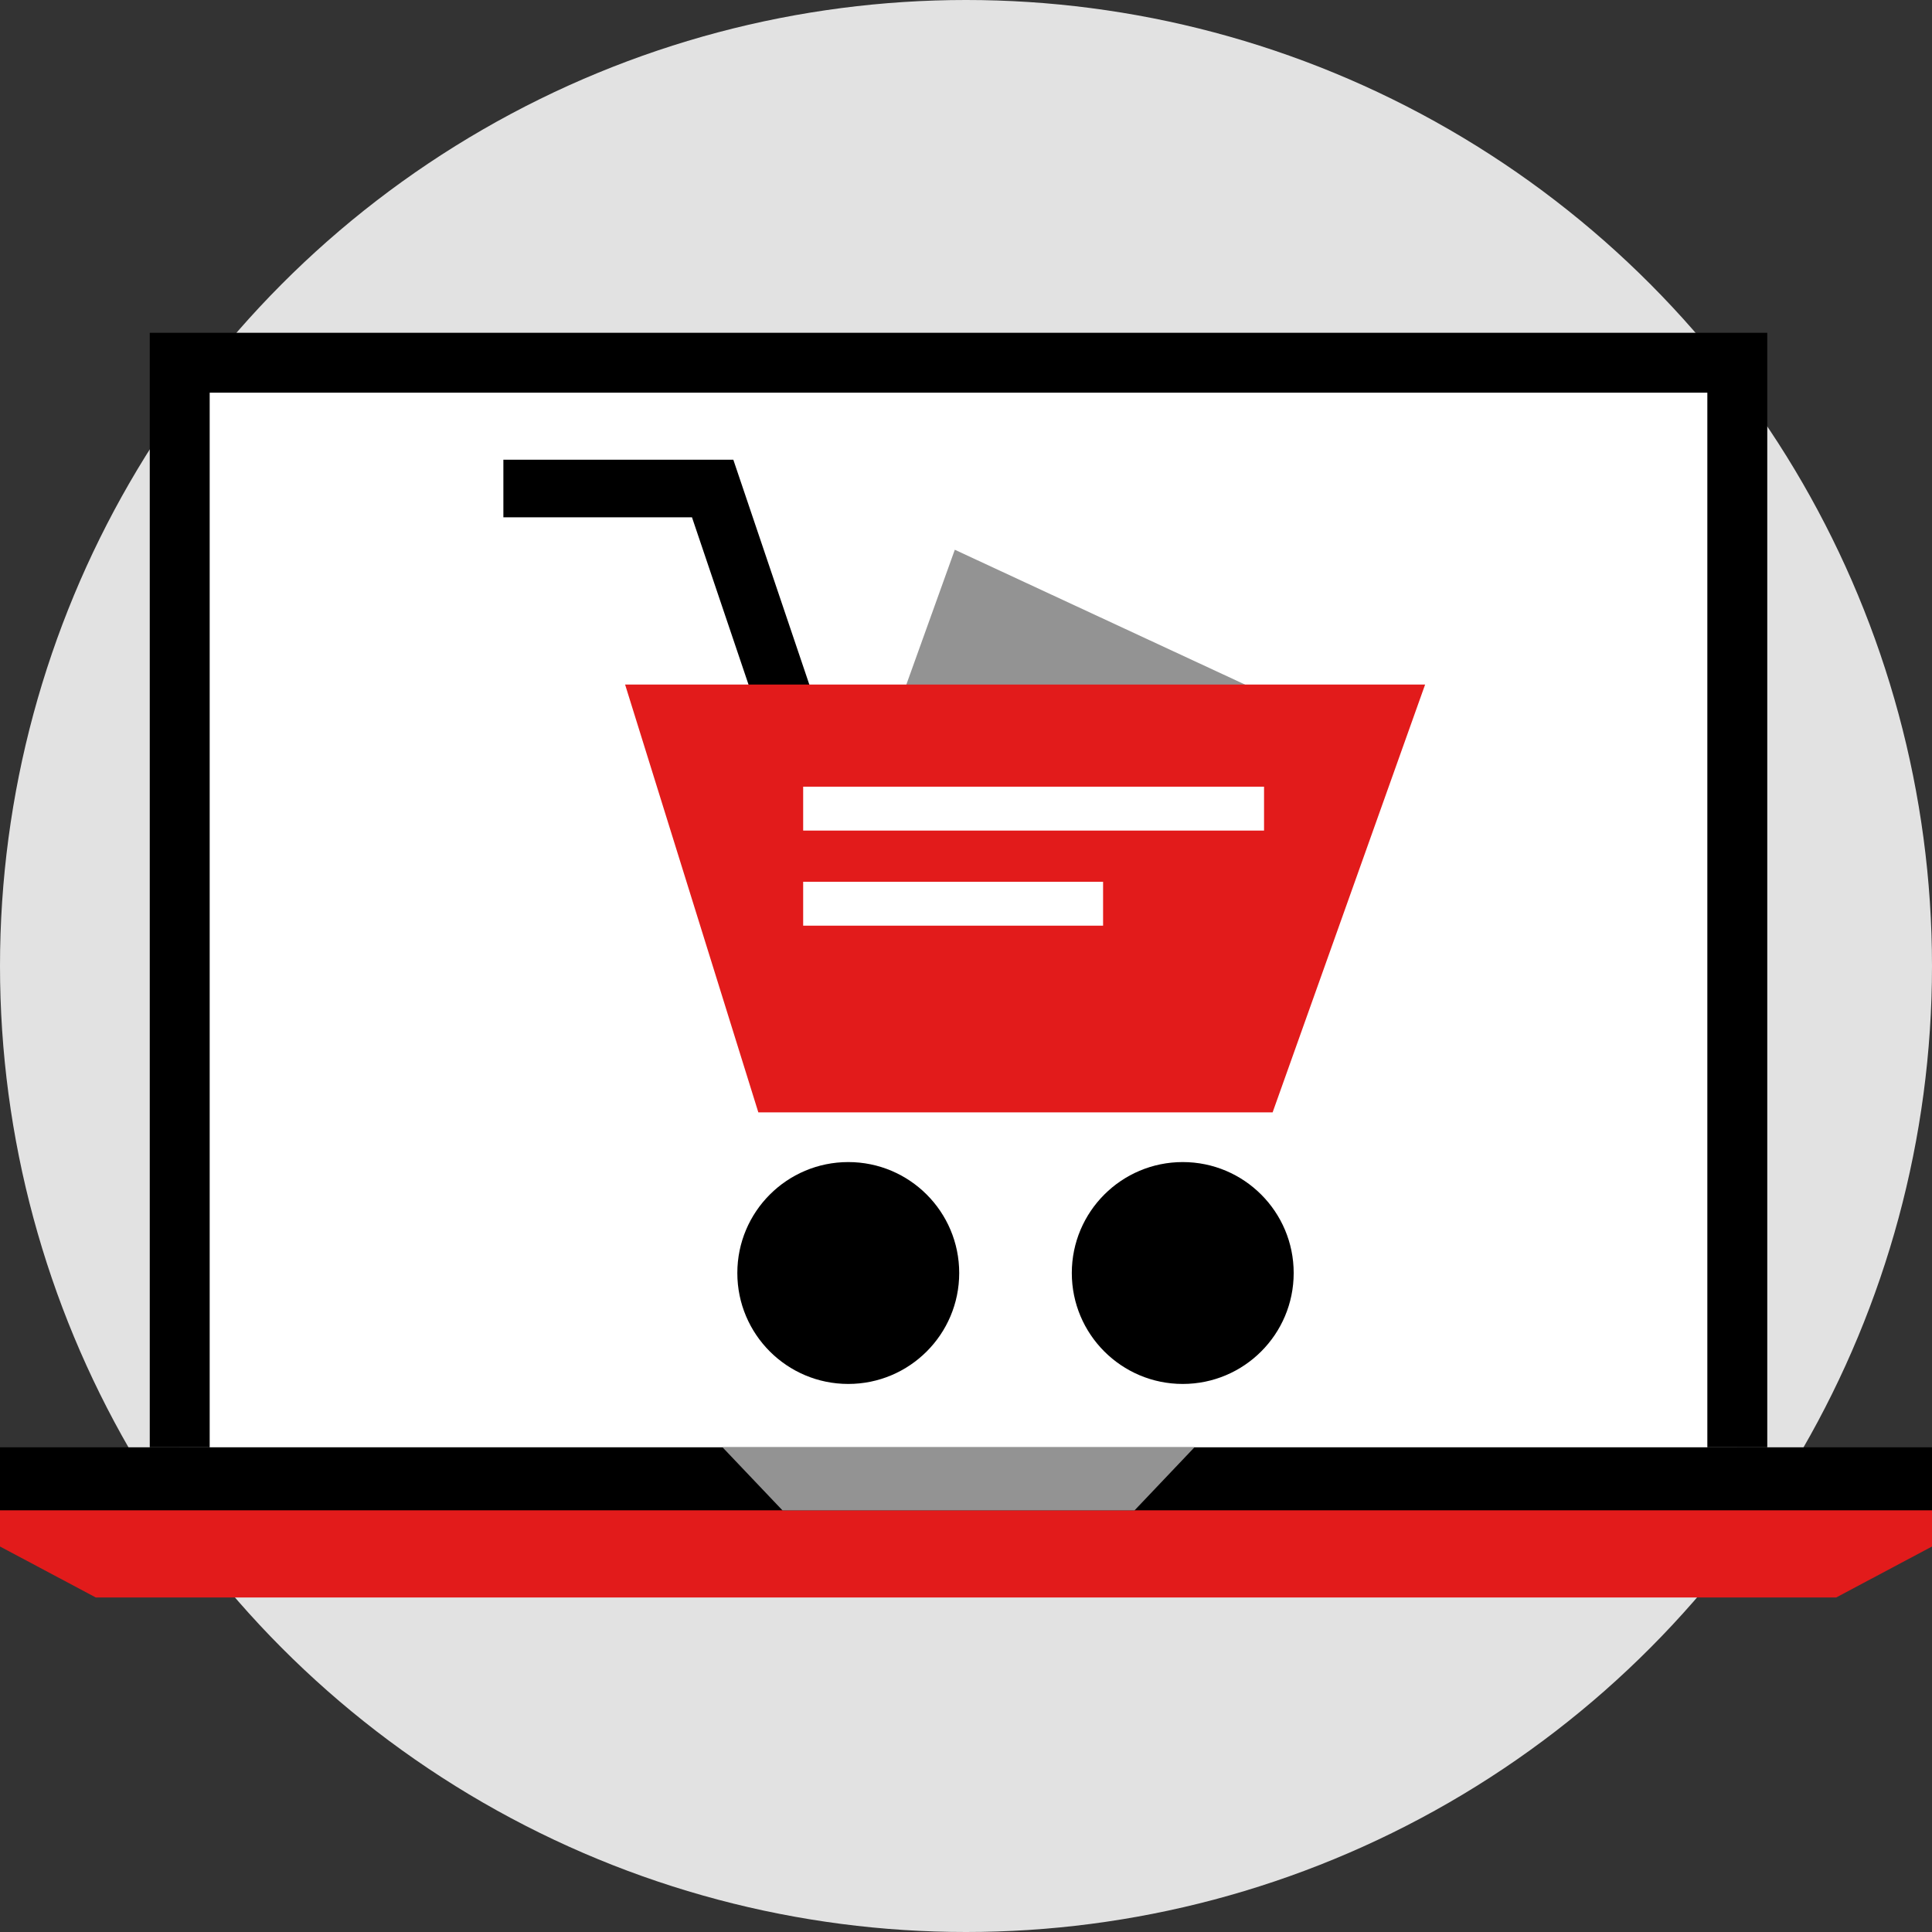 <?xml version="1.0" encoding="iso-8859-1"?>
<!-- Generator: Adobe Illustrator 19.0.0, SVG Export Plug-In . SVG Version: 6.00 Build 0)  -->
<svg version="1.1" id="Layer_1" xmlns="http://www.w3.org/2000/svg" xmlns:xlink="http://www.w3.org/1999/xlink" x="0px" y="0px"
	 viewBox="0 0 512 512" style="enable-background:new 0 0 512 512;" xml:space="preserve">
<rect x="0" y="0" width="512" height="512" fill="#333333" stroke="none"/>
<circle style="fill:#E2E2E2;" cx="256" cy="256" r="256"/>
<polygon style="fill:#E21B1B;" points="512,400.16 0,400.16 0,409.84 25.4,423.352 486.6,423.352 512,409.84 "/>
<path style="fill:#FFFFFF;" d="M47.624,383.552v-275.44c0-6.584,5.36-11.976,11.912-11.976h388.96
	c6.552,0,11.912,5.392,11.912,11.976V383.56"/>
<polygon points="468.344,383.552 452.464,383.552 452.464,104.064 55.568,104.064 55.568,383.552 39.688,383.552 39.688,88.192 
	468.344,88.192 "/>
<rect y="383.552" width="512" height="16.696"/>
<g>
	<polygon style="fill:#939393;" points="300.672,400.256 207.36,400.256 191.48,383.552 316.544,383.552 	"/>
	<polyline style="fill:#939393;" points="238.4,186.4 253.032,145.688 347.416,189.536 	"/>
</g>
<circle cx="313.44" cy="337.36" r="29.4"/>
<circle cx="224.8" cy="337.36" r="29.4"/>
<polygon points="202.696,194.232 183.384,137.096 133.4,137.096 133.4,121.824 194.336,121.824 217.16,189.344 "/>
<polygon style="fill:#E21B1B;" points="165.656,181.408 377.672,181.408 337.256,294.792 200.968,294.792 "/>
<g>
	<rect x="212.848" y="208.48" style="fill:#FFFFFF;" width="122.136" height="11.632"/>
	<rect x="212.848" y="233.68" style="fill:#FFFFFF;" width="79.48" height="11.632"/>
</g>
<g>
</g>
<g>
</g>
<g>
</g>
<g>
</g>
<g>
</g>
<g>
</g>
<g>
</g>
<g>
</g>
<g>
</g>
<g>
</g>
<g>
</g>
<g>
</g>
<g>
</g>
<g>
</g>
<g>
</g>
</svg>
